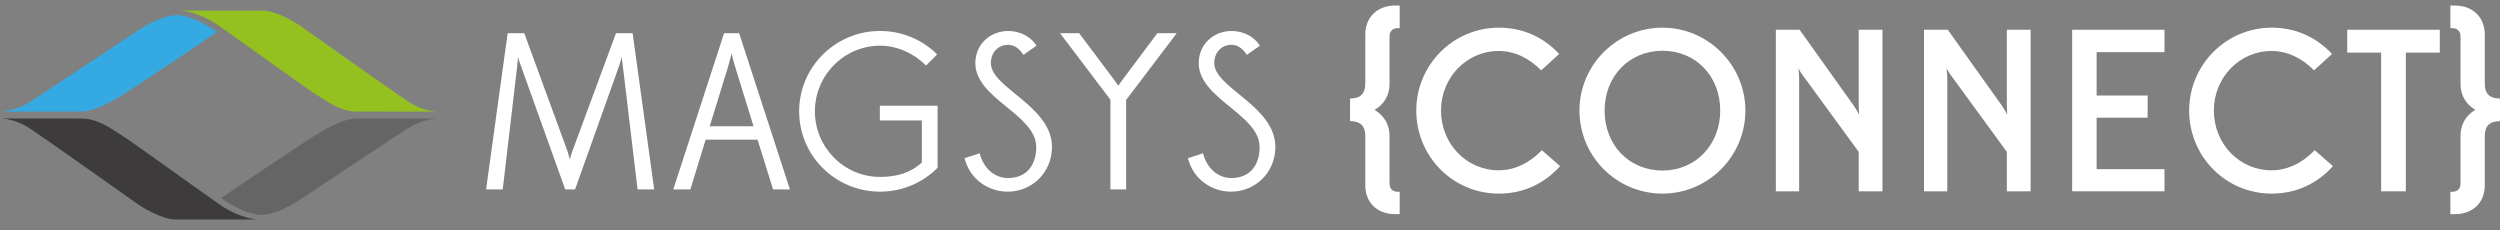 <?xml version="1.0" encoding="utf-8"?>
<!-- Generator: Adobe Illustrator 16.0.0, SVG Export Plug-In . SVG Version: 6.00 Build 0)  -->
<!DOCTYPE svg PUBLIC "-//W3C//DTD SVG 1.1//EN" "http://www.w3.org/Graphics/SVG/1.1/DTD/svg11.dtd">
<svg version="1.1" id="Layer_1" xmlns="http://www.w3.org/2000/svg" xmlns:xlink="http://www.w3.org/1999/xlink" x="0px" y="0px"
	 width="695.5px" height="64px" viewBox="0 0 695.5 64" enable-background="new 0 0 695.5 64" xml:space="preserve">
<rect x="0" y="0" width="695.5" height="64" fill="#808080" stroke="none"/>
<g>
	<path fill="#FFFFFF" d="M375.589,27.41c2.95,0,4.237-1.414,4.237-4.174V9.56c0-4.685,3.273-8.024,8.347-8.024h1.218v6.293h-0.513
		c-1.153,0-2.312,0.576-2.312,2.31v13.226c0,3.083-1.478,5.651-4.172,7.191c2.694,1.605,4.172,4.172,4.172,7.191v13.291
		c0,1.731,1.157,2.31,2.312,2.31h0.513v6.229h-1.218c-5.072,0-8.347-3.274-8.347-7.962V37.875c0-2.76-1.287-4.175-4.237-4.175V27.41
		z"/>
	<path fill="#FFFFFF" d="M417,53.861c-12.844,0-22.987-10.336-22.987-23.114c0-12.647,10.209-23.049,22.987-23.049
		c6.738,0,12.455,2.698,16.758,7.32l-5.007,4.56c-3.085-3.148-7.132-5.393-11.816-5.393c-8.987,0-16.049,7.448-16.049,16.562
		c0,9.247,7.062,16.63,16.049,16.63c4.75,0,8.862-2.312,12.009-5.586l5.071,4.432C429.779,50.907,424.06,53.861,417,53.861z"/>
	<path fill="#FFFFFF" d="M439.405,30.747c0-12.647,10.337-23.049,23.11-23.049c12.651,0,23.049,10.402,23.049,23.049
		c0,12.778-10.396,23.114-23.049,23.114C449.74,53.861,439.405,43.525,439.405,30.747z M478.568,30.747
		c0-9.567-6.804-16.627-16.053-16.627c-9.307,0-16.115,7.126-16.115,16.627c0,9.698,6.869,16.692,16.115,16.692
		C471.699,47.439,478.568,40.314,478.568,30.747z"/>
	<path fill="#FFFFFF" d="M523.699,53.22h-6.61V42.241l-15.153-20.739c-0.771-0.961-1.54-2.31-1.605-2.503
		c0,0.062,0.19,1.733,0.19,3.017V53.22h-6.48V8.276h6.611l15.153,21.252c0.64,0.962,1.284,2.119,1.414,2.376
		c0-0.065-0.13-1.605-0.13-2.826V8.276h6.611L523.699,53.22L523.699,53.22z"/>
	<path fill="#FFFFFF" d="M564.918,53.22h-6.613V42.241l-15.153-20.739c-0.769-0.961-1.539-2.31-1.604-2.503
		c0,0.062,0.19,1.733,0.19,3.017V53.22h-6.481V8.276h6.613l15.152,21.252c0.64,0.962,1.282,2.119,1.413,2.376
		c0-0.065-0.131-1.605-0.131-2.826V8.276h6.613V53.22L564.918,53.22z"/>
	<path fill="#FFFFFF" d="M576.474,53.22V8.276h25.682v6.229h-18.878v12.07h14.192v6.165h-14.192v14.318h18.878v6.162L576.474,53.22
		L576.474,53.22z"/>
	<path fill="#FFFFFF" d="M632.009,53.861c-12.844,0-22.984-10.336-22.984-23.114c0-12.647,10.206-23.049,22.984-23.049
		c6.738,0,12.455,2.698,16.758,7.32l-5.007,4.56c-3.086-3.148-7.131-5.393-11.817-5.393c-8.986,0-16.049,7.448-16.049,16.562
		c0,9.247,7.062,16.63,16.049,16.63c4.752,0,8.862-2.312,12.009-5.586l5.072,4.432C644.786,50.907,639.069,53.861,632.009,53.861z"
		/>
	<path fill="#FFFFFF" d="M662.437,53.22V14.633H653V8.276h25.746v6.357h-9.441V53.22H662.437z"/>
	<path fill="#FFFFFF" d="M695.5,33.701c-2.954,0-4.238,1.415-4.238,4.175v13.739c0,4.688-3.275,7.962-8.349,7.962h-1.218V53.35
		h0.515c1.155,0,2.31-0.58,2.31-2.311V37.747c0-3.019,1.413-5.586,4.11-7.191c-2.632-1.54-4.11-4.109-4.11-7.191V10.138
		c0-1.734-1.152-2.31-2.31-2.31h-0.515V1.535h1.218c5.072,0,8.349,3.339,8.349,8.024v13.676c0,2.76,1.284,4.174,4.238,4.174V33.701z
		"/>
</g>
<g id="MAGSYS">
	<path fill="#FFFFFF" d="M181.996,52.699h-4.625l-4.067-34.086c-0.187-1.242-0.31-2.483-0.31-2.793
		c-0.125,0.372-0.439,1.551-0.814,2.67l-12.192,34.209h-2.749L144.982,18.49c-0.437-1.056-0.815-2.36-0.875-2.67
		c0,0.249-0.126,1.676-0.247,2.793l-4.005,34.086h-4.627l6.002-43.46h4.626l12.069,32.967l0.623,2.174
		c0.063-0.249,0.315-1.366,0.627-2.174l12.192-32.967h4.627L181.996,52.699z"/>
	<path fill="#FFFFFF" d="M210.753,38.855h-14.444l-4.249,13.844h-4.753l14.131-43.46h4.191l14.128,43.46h-4.688L210.753,38.855z
		 M197.438,35.129h12.192l-5.003-16.204c-0.562-1.677-1.062-3.913-1.062-4.098c-0.065,0.186-0.625,2.421-1.127,4.098L197.438,35.129
		z"/>
	<path fill="#FFFFFF" d="M244.83,53.316c-12.444,0-22.508-9.992-22.508-22.349c0-12.292,10.063-22.351,22.508-22.351
		c6.19,0,11.816,2.483,15.884,6.519l-3.067,3.104c-3.25-3.229-7.814-5.527-12.817-5.527c-10.066,0-18.13,8.32-18.13,18.254
		c0,9.996,8.064,18.251,18.13,18.251c4.942,0,8.505-1.241,11.629-3.971V33.516H244.77v-4.1h16.067v17.26
		C256.775,50.773,251.081,53.316,244.83,53.316z"/>
	<path fill="#FFFFFF" d="M268.337,44.008l4.191-1.367c1.125,4.284,4.249,6.893,7.877,6.893c5.253,0,7.878-3.664,7.878-8.631
		c0-9.063-16.942-13.41-16.942-23.344c0-5.339,4.251-8.94,9.128-8.94c3,0,6.125,1.304,7.88,4.096l-3.629,2.547
		c-1-1.552-2.375-2.794-4.251-2.794c-2.879,0-4.813,2.236-4.813,5.091c0,6.893,17.006,11.92,17.006,23.344
		c0,7.076-5.565,12.416-12.318,12.416C275.218,53.316,269.9,50.154,268.337,44.008z"/>
	<path fill="#FFFFFF" d="M308.916,52.699V27.741L294.908,9.239h5.313l9.692,12.913c0.688,0.932,1.188,1.677,1.188,1.677
		s0.502-0.745,1.251-1.739l9.627-12.851h5.381l-14.07,18.563v24.896H308.916z"/>
	<path fill="#FFFFFF" d="M330.484,44.008l4.188-1.367c1.127,4.284,4.251,6.893,7.879,6.893c5.25,0,7.878-3.664,7.878-8.631
		c0-9.063-16.945-13.41-16.945-23.344c0-5.339,4.252-8.94,9.129-8.94c3,0,6.127,1.304,7.881,4.096l-3.627,2.547
		c-1.002-1.552-2.377-2.794-4.254-2.794c-2.877,0-4.812,2.236-4.812,5.091c0,6.893,17.009,11.92,17.009,23.344
		c0,7.076-5.565,12.416-12.319,12.416C337.363,53.316,332.046,50.154,330.484,44.008z"/>
</g>
<g id="LOGO">
	<path fill="#94C120" d="M50.411,2.945c0,0,5.183,0.288,11.088,4.652c7.056,4.923,25.086,17.987,26.207,18.532
		c3.169,2.053,7.01,4.903,11.561,4.903c4.551,0,22.627,0.016,22.627,0.016s-3.992,0.152-8.638-2.986
		C108.864,25.141,84.938,8.157,83.5,7.154c-1.438-1.003-6.792-4.207-10.454-4.207C69.384,2.947,50.411,2.945,50.411,2.945z"/>
	<path fill="#35AAE2" d="M60.364,8.866c0.06-0.007-10.091,6.969-18.538,12.486c-5.257,3.377-13.649,9.681-19.178,9.681
		c-4.551,0-22.627,0.016-22.627,0.016s4.409-0.014,9.056-3.152c7.027-4.603,29.29-19.428,29.943-19.827
		c3.376-2.063,6.912-3.773,10.202-3.867C49.221,4.203,53.189,3.928,60.364,8.866z"/>
	<path fill="#3D3B3C" d="M71.482,61.054c0,0-5.183-0.287-11.087-4.652c-7.056-4.923-25.087-17.986-26.207-18.531
		c-3.17-2.052-7.01-4.903-11.561-4.903C18.076,32.967,0,32.951,0,32.951s3.992-0.152,8.639,2.986
		c4.391,2.922,28.318,19.904,29.755,20.908c1.437,1.004,6.793,4.207,10.455,4.207C52.51,61.053,71.482,61.054,71.482,61.054z"/>
	<path fill="#656565" d="M61.53,55.134c-0.06,0.008,10.091-6.969,18.537-12.487c5.258-3.376,13.65-9.68,19.179-9.68
		c4.551,0,22.627-0.016,22.627-0.016s-4.409,0.014-9.056,3.152c-7.027,4.603-29.29,19.428-29.942,19.826
		c-3.377,2.064-6.912,3.773-10.203,3.867C72.672,59.797,68.705,60.072,61.53,55.134z"/>
</g>
</svg>
